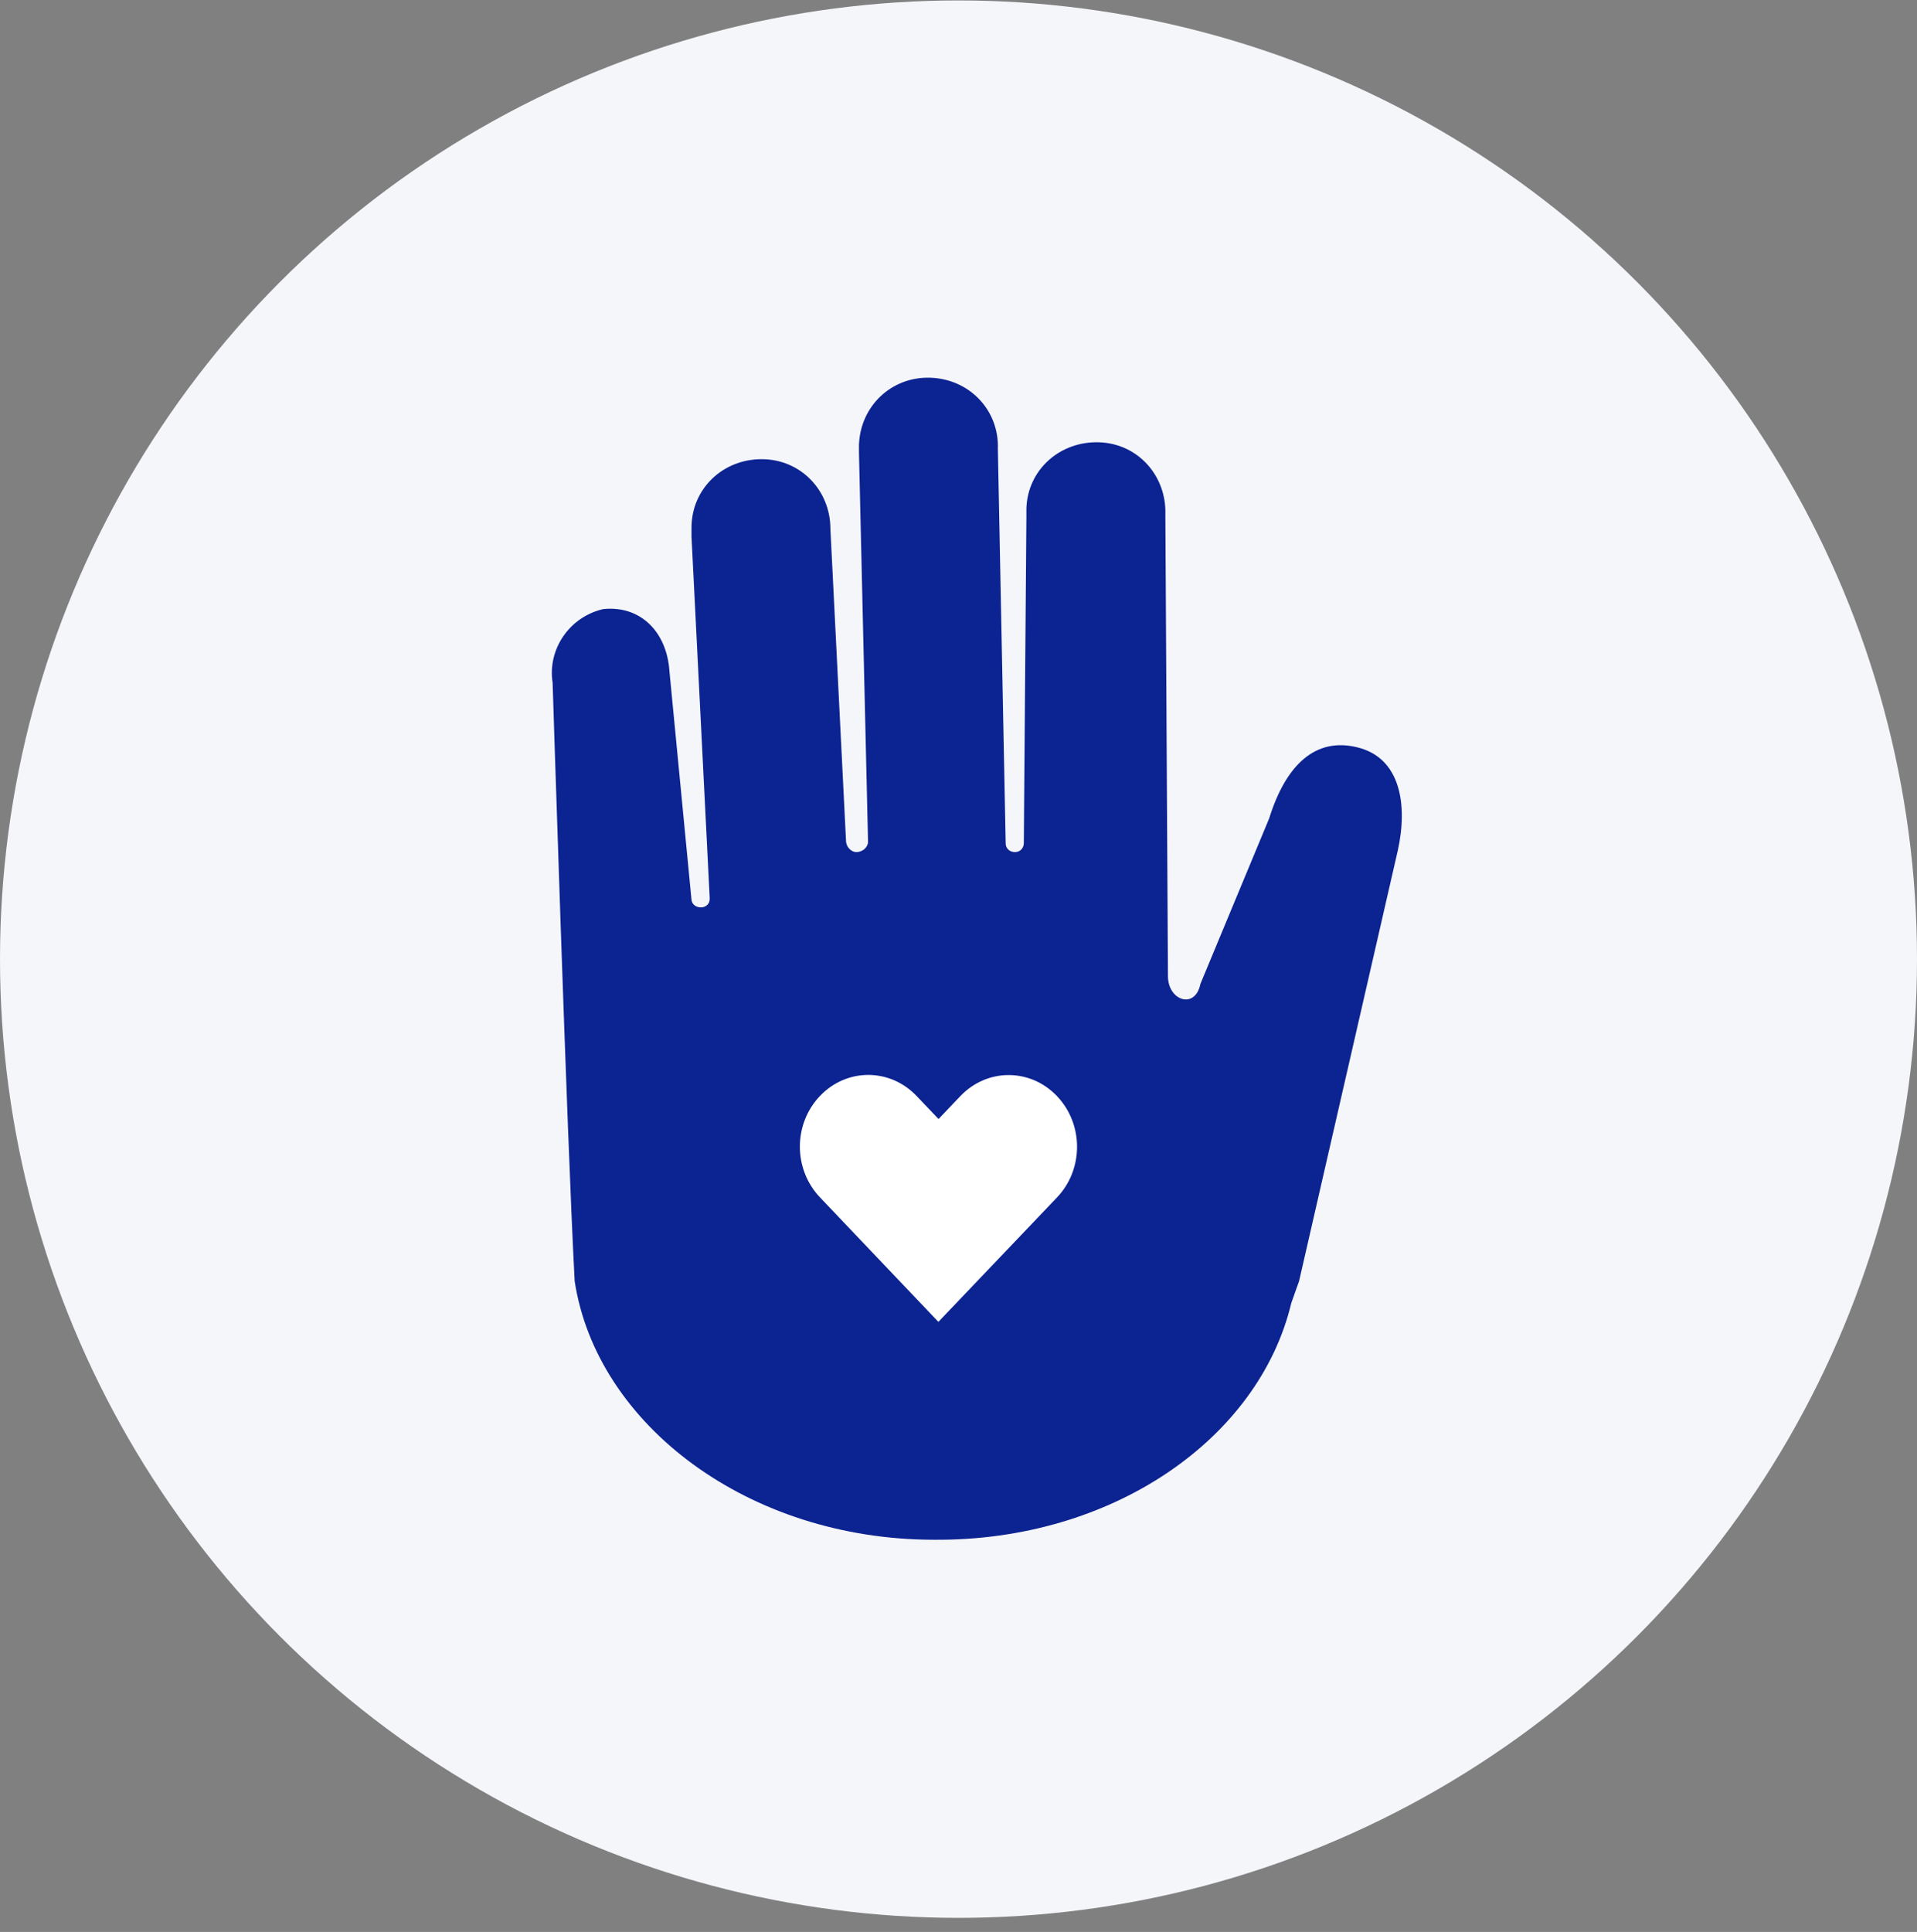 <svg width="132" height="133" xmlns="http://www.w3.org/2000/svg"><rect width="100%" height="100%" fill="#808080" stroke="none"/><g transform="translate(0 .03)" fill="none" fill-rule="evenodd"><circle fill="#F5F6FA" cx="66" cy="66" r="66"/><g fill-rule="nonzero"><path d="M93.47 51.42c-2.859-.712-4.916 1.158-6.079 4.894l-4.734 11.391c-.357 1.78-2.235 1.158-2.235-.535l-.178-31.767c.09-2.67-1.879-4.894-4.56-4.984-2.682-.09-4.917 1.87-5.008 4.54v.535l-.178 22.514c0 .267-.178.622-.625.622-.269 0-.625-.177-.625-.622l-.538-27.14c.091-2.67-1.965-4.804-4.647-4.895-2.682-.09-4.826 1.957-4.917 4.627v.535l.625 26.783c0 .354-.356.712-.803.712-.356 0-.715-.354-.715-.8L57.18 36.385c0-2.67-2.057-4.804-4.739-4.804-2.681 0-4.825 2.047-4.825 4.717v.622l1.25 24.825c.09.89-1.163.89-1.25.177l-1.52-15.75c-.177-2.669-1.965-4.539-4.56-4.271-2.325.535-3.844 2.76-3.484 5.071 0 0 .984 31.236 1.519 41.201 1.518 9.88 11.976 17.797 24.76 17.797 12.245.09 22.347-6.941 24.582-16.285.178-.535.356-.98.537-1.512l6.795-29.633c.713-3.201.175-6.406-2.776-7.119z" fill="#0C2392"/><path d="M56.459 75.42c-1.843 1.933-1.841 5.043 0 6.978l8.156 8.572 8.166-8.563c1.843-1.933 1.843-5.044 0-6.978-1.843-1.933-4.81-1.933-6.654 0l-1.502 1.576-1.512-1.585c-1.843-1.933-4.81-1.933-6.654 0z" fill="#FFF"/></g></g></svg>